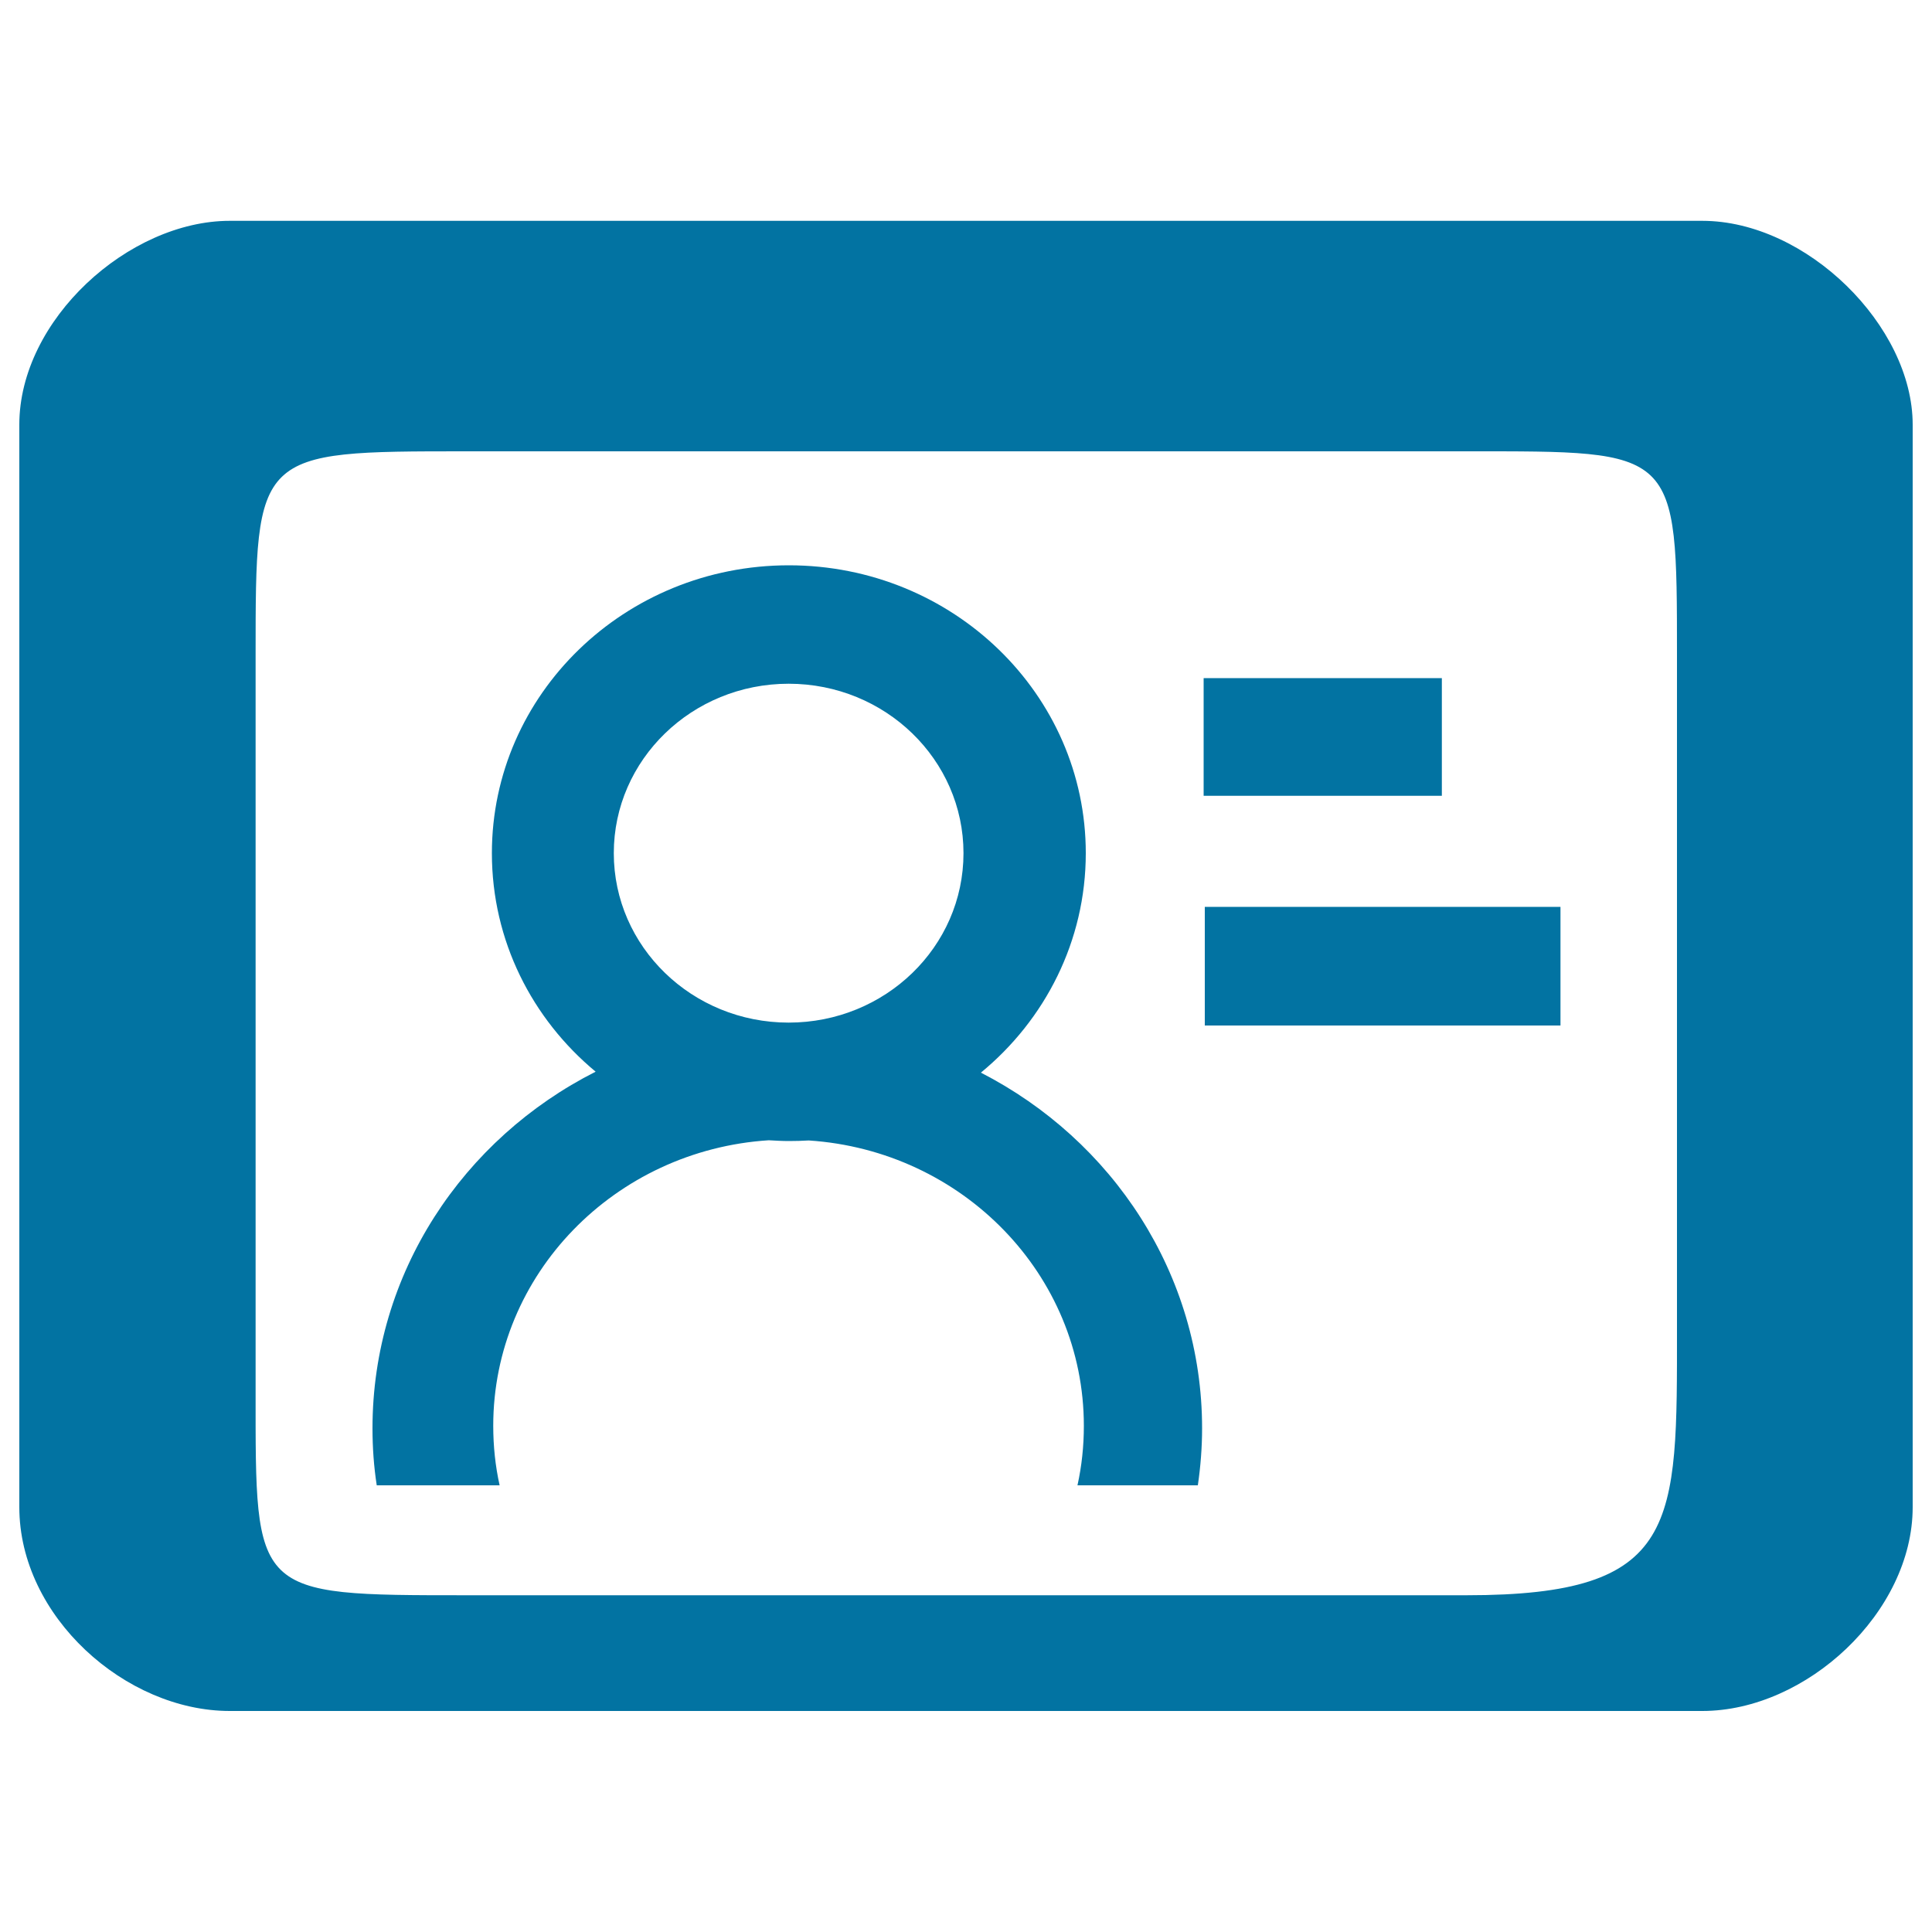 <svg xmlns="http://www.w3.org/2000/svg" viewBox="0 0 1000 1000" style="fill:#0273a2">
<title>Personal Data SVG icon</title>
<path d="M623,351h123.3v60.9H623V351z"/><path d="M623.6,469.4h184.1v61.4H623.6V469.4z"/><path d="M881.1,114.3H118.9C66.7,114.3,10,165.4,10,219.8c0,54.4,0,466.7,0,560.3c0,56.6,55,105.5,108.9,105.5h762.2c53.9,0,108.9-51.1,108.9-105.5c0-42,0-509.2,0-560.3C990,168.7,935,114.3,881.1,114.3z M759.1,825.7c-81.7,0-437.9,0-517.9,0c-110.6,0-108.9,0-108.9-105.5c0-74.2,0-303.6,0-381.1c0-105.5,0-105.5,108.9-105.5c83.4,0,439.6,0,517.9,0c108.9,0,108.9-1.7,108.9,105.5c0,111.9,0,302,0,348.3C868,789.6,869.7,825.7,759.1,825.7z"/><path d="M507.7,555.2c33.2-27.3,54.3-68.1,54.3-113.6c0-82.3-68.8-149-153.7-149c-84.9,0-153.7,66.7-153.7,149c0,45.3,20.8,85.8,53.7,113.1c-68.6,34.7-115.5,104.3-115.5,184.6c0,10,0.7,19.8,2.2,29.5h63.6c-2.2-9.9-3.3-20.2-3.3-30.8c0-78.5,63-142.7,142.6-147.8c3.5,0.2,7,0.4,10.5,0.4c3.4,0,6.8-0.1,10.2-0.3c79.5,5.2,142.4,69.4,142.4,147.7c0,10.6-1.1,20.8-3.3,30.8H620c1.4-9.6,2.2-19.5,2.2-29.5C622.2,659.5,575.8,590.1,507.7,555.2z M408.2,529.3c-50,0-90.5-39.3-90.5-87.7c0-48.4,40.5-87.7,90.5-87.7c50,0,90.5,39.3,90.5,87.7C498.7,490.1,458.2,529.3,408.2,529.3z"/>
</svg>